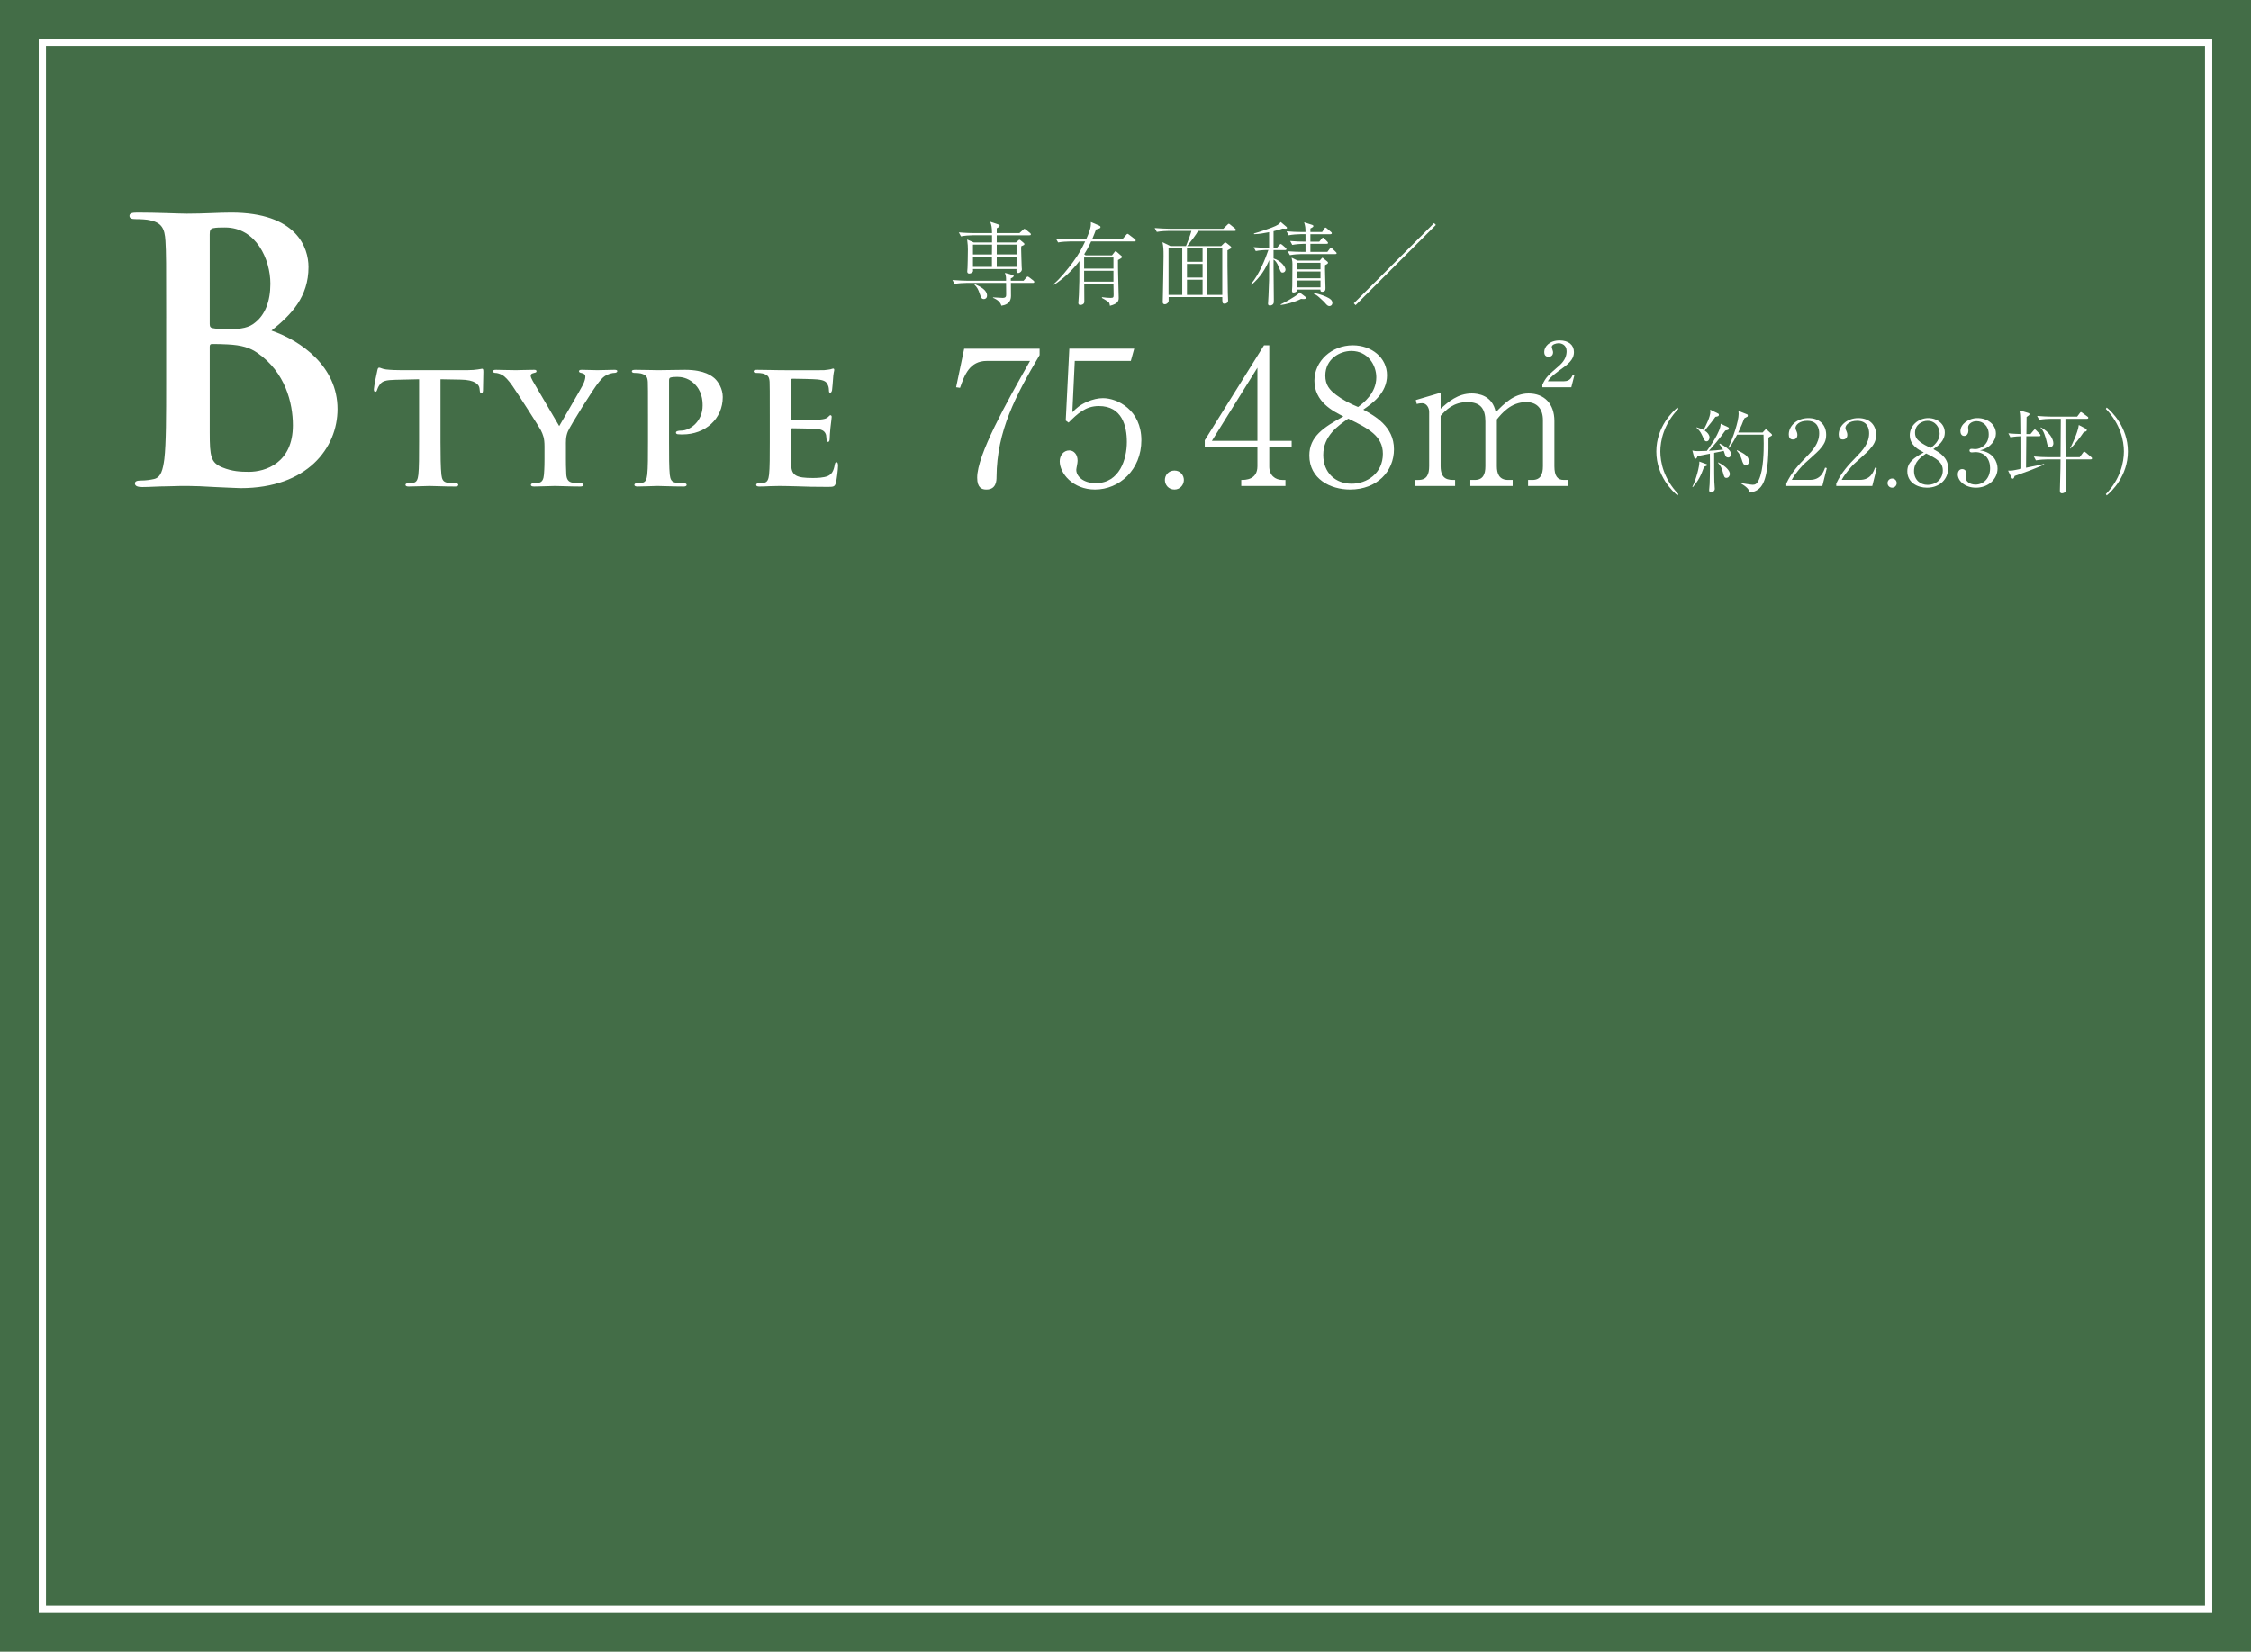 <?xml version="1.0" encoding="UTF-8"?><svg id="b" xmlns="http://www.w3.org/2000/svg" width="131.233mm" height="96.308mm" viewBox="0 0 372 273"><defs><style>.d{fill:#fff;}.e{fill:#436d47;}.f{fill:none;stroke:#fff;stroke-miterlimit:10;stroke-width:1.2px;}</style></defs><g id="c"><rect class="e" width="372" height="273"/><rect class="f" x="7" y="7" width="358" height="259"/><path class="d" d="m27.462,52.541c0-9.12,0-10.8-.12-12.719-.12-2.04-.601-3-2.58-3.42-.48-.12-1.5-.18-2.34-.18-.66,0-1.021-.12-1.021-.54s.42-.54,1.32-.54c3.18,0,6.96.18,8.159.18,2.94,0,5.28-.18,7.32-.18,10.859,0,12.779,5.82,12.779,9,0,4.92-2.82,7.86-6.12,10.5,4.92,1.68,10.92,5.94,10.92,12.959,0,6.42-4.979,13.08-16.02,13.08-.72,0-2.46-.12-4.199-.18-1.801-.12-3.601-.18-4.5-.18-.66,0-1.98,0-3.42.06-1.38,0-2.94.12-4.14.12-.78,0-1.2-.18-1.2-.6,0-.3.24-.48.96-.48.899,0,1.62-.12,2.16-.24,1.199-.24,1.5-1.56,1.739-3.3.301-2.52.301-7.26.301-12.78v-10.56Zm7.199,1.02c0,.48.18.6.42.66.54.12,1.44.18,2.82.18,1.979,0,3.3-.24,4.319-1.14,1.561-1.26,2.46-3.42,2.46-6.36,0-4.02-2.34-9.3-7.5-9.3-.84,0-1.38,0-1.979.12-.42.12-.54.36-.54,1.02v14.819Zm7.92,4.8c-1.26-.9-2.64-1.32-4.98-1.44-1.079-.06-1.68-.06-2.579-.06-.24,0-.36.12-.36.42v14.219c0,3.96.18,4.98,2.1,5.76,1.62.66,3,.72,4.38.72,2.7,0,7.26-1.44,7.26-7.68,0-3.72-1.26-8.76-5.819-11.94Z"/><path class="d" d="m69.254,62.68l-3.93.09c-1.53.03-2.16.21-2.55.78-.27.36-.39.69-.45.87-.06.21-.12.33-.3.33s-.24-.15-.24-.42c0-.42.51-2.88.57-3.09.06-.33.15-.48.3-.48.21,0,.48.21,1.14.3.78.09,1.77.12,2.64.12h10.709c.84,0,1.41-.06,1.8-.12.42-.06.63-.12.72-.12.18,0,.21.15.21.54,0,.54-.06,2.43-.06,3.09-.03.27-.09.42-.24.42-.21,0-.27-.12-.3-.51l-.03-.27c-.06-.66-.75-1.44-3.12-1.47l-3.33-.06v10.32c0,2.34.03,4.35.15,5.46.09.72.24,1.2,1.02,1.32.36.06.96.09,1.35.09.3,0,.42.15.42.27,0,.18-.21.27-.51.27-1.74,0-3.51-.09-4.26-.09-.6,0-2.4.09-3.45.09-.33,0-.51-.09-.51-.27,0-.12.09-.27.42-.27.39,0,.72-.03.93-.09.54-.12.69-.6.78-1.35.12-1.08.12-3.09.12-5.43v-10.32Z"/><path class="d" d="m89.983,73.78c0-1.38-.24-1.92-.6-2.67-.18-.39-3.78-6-4.71-7.35-.66-.93-1.2-1.53-1.71-1.8-.33-.18-.78-.33-1.11-.33-.21,0-.39-.09-.39-.27s.18-.24.51-.24c.45,0,2.43.06,3.3.06.57,0,1.8-.06,3-.06.24,0,.39.06.39.24,0,.21-.18.21-.6.33-.21.06-.36.18-.36.39s.12.51.33.87c.48.78,3.93,6.75,4.38,7.47.33-.6,3.54-6.06,3.93-6.84.27-.57.39-1.02.39-1.35,0-.24-.12-.48-.57-.57-.24-.06-.48-.09-.48-.3,0-.18.15-.24.45-.24.87,0,1.8.06,2.58.06.57,0,2.31-.06,2.82-.06.3,0,.48.06.48.21,0,.18-.21.3-.51.3-.27,0-.75.12-1.14.3-.57.27-.81.51-1.38,1.2-.87,1.02-4.65,7.08-5.13,8.16-.39.93-.33,1.71-.33,2.55v2.04c0,.42,0,1.47.06,2.55.06.75.3,1.23,1.08,1.35.39.06.96.09,1.32.09.3,0,.45.15.45.27,0,.18-.21.27-.57.27-1.65,0-3.42-.09-4.14-.09-.66,0-2.43.09-3.42.09-.36,0-.57-.06-.57-.27,0-.12.12-.27.42-.27.36,0,.69-.03.93-.09.54-.12.75-.6.81-1.35.09-1.08.09-2.13.09-2.55v-2.1Z"/><path class="d" d="m107.084,68.5c0-3.87,0-4.59-.03-5.4-.06-.87-.3-1.14-1.14-1.38-.21-.06-.66-.09-1.05-.09-.27,0-.45-.09-.45-.27s.21-.24.6-.24c1.38,0,3.06.06,3.81.06,1.08,0,3.18-.06,4.38-.06,3.3,0,4.5,1.08,4.92,1.44.57.54,1.32,1.68,1.32,3.06,0,3.6-2.88,6.18-6.63,6.18-.12,0-.66,0-.78-.03-.15,0-.33-.09-.33-.27,0-.21.3-.33.87-.33,1.47,0,3.54-1.53,3.54-4.14,0-.84-.09-2.52-1.56-3.78-.96-.84-2.04-.96-2.64-.96-.39,0-.9.03-1.14.12-.15.06-.21.21-.21.48v10.11c0,2.34,0,4.35.12,5.46.09.72.24,1.2,1.02,1.32.39.06.96.09,1.35.09.3,0,.42.15.42.27,0,.18-.21.27-.48.27-1.77,0-3.63-.09-4.32-.09-.6,0-2.28.09-3.33.09-.33,0-.51-.09-.51-.27,0-.12.09-.27.42-.27.39,0,.69-.03.93-.09.54-.12.69-.6.78-1.35.12-1.08.12-3.09.12-5.43v-4.5Z"/><path class="d" d="m127.213,68.5c0-3.87,0-4.59-.03-5.4-.06-.87-.3-1.14-1.14-1.38-.21-.06-.66-.09-1.05-.09-.27,0-.45-.09-.45-.27s.21-.24.6-.24c1.38,0,3.06.06,3.81.06.84,0,6.69.03,7.2,0,.48-.03.9-.12,1.11-.15.15-.03.3-.12.42-.12.15,0,.18.12.18.24,0,.18-.15.48-.21,1.65-.03.27-.09,1.38-.15,1.68-.03.12-.09.42-.3.42-.18,0-.21-.12-.21-.33,0-.18-.03-.63-.18-.93-.21-.45-.42-.81-1.74-.93-.45-.06-3.6-.12-4.14-.12-.12,0-.18.09-.18.24v6.3c0,.15.03.27.18.27.6,0,4.02,0,4.62-.06.63-.06.99-.15,1.26-.39.21-.18.3-.33.42-.33s.21.12.21.27-.06.57-.21,1.86c-.06.51-.12,1.53-.12,1.71,0,.21-.03.57-.27.57-.18,0-.24-.09-.24-.21-.03-.27-.03-.6-.09-.93-.15-.51-.48-.9-1.47-.99-.48-.06-3.48-.12-4.14-.12-.12,0-.15.12-.15.27v2.04c0,.87-.03,3.03,0,3.78.06,1.74.87,2.13,3.57,2.13.69,0,1.8-.03,2.49-.33.66-.3.96-.84,1.14-1.89.06-.27.12-.39.3-.39.21,0,.24.33.24.6,0,.57-.21,2.31-.36,2.82-.18.66-.42.66-1.41.66-1.979,0-3.57-.03-4.859-.09-1.29-.03-2.28-.06-3.06-.06-.3,0-.87.03-1.5.03-.63.03-1.29.06-1.83.06-.33,0-.51-.09-.51-.27,0-.12.09-.27.42-.27.39,0,.69-.03.93-.09.54-.12.69-.6.78-1.35.12-1.08.12-3.09.12-5.43v-4.5Z"/><path class="d" d="m170.705,46.766h-3.645c0,.33.015,1.83.015,2.13,0,1.365-1.11,1.56-1.59,1.635-.15-.555-.585-.975-1.38-1.305v-.075c.239.015,1.364.09,1.59.09.585,0,.585-.285.585-.63,0-.3-.016-1.59-.016-1.845h-6.584c-.525,0-1.365.06-1.936.165l-.345-.645c1.125.09,2.205.12,2.49.12h6.374c0-.645,0-.72-.194-1.305l1.305.36c.075.015.15.06.15.15,0,.195-.33.345-.48.405v.39h2.115l.42-.495c.135-.15.18-.195.255-.195s.225.105.285.15l.66.51c.074.06.149.135.149.225,0,.135-.12.165-.225.165Zm-.57-7.875h-5.415v1.185h3.181l.375-.33c.09-.075.135-.12.21-.12.06,0,.12.045.165.09l.54.45c.06.06.104.09.104.165,0,.15-.06.18-.525.375-.015.165-.015.21-.015.435,0,.615.075,2.355.09,3.015.016.06.03.315.03.36,0,.36-.36.615-.585.615-.36,0-.33-.39-.3-.66h-7.2c.016.315.03.36-.015.435-.075.165-.39.315-.6.315-.181,0-.33-.09-.33-.345,0-.09.045-.525.045-.615.015-.495.06-1.77.06-3.03,0-.375-.015-.9-.12-1.635l1.096.48h3.015v-1.185h-3.21c-.525,0-1.365.06-1.92.18l-.36-.66c1.125.105,2.22.12,2.49.12h3c-.016-.945-.075-1.275-.3-1.875l1.26.42c.225.075.3.105.3.225,0,.21-.42.405-.48.435v.795h3.75l.57-.525c.18-.165.195-.18.255-.18.075,0,.18.09.285.165l.63.51c.075.06.15.135.15.24,0,.135-.12.15-.226.15Zm-9.345,1.545v1.62h3.135l.016-1.62h-3.15Zm3.135,1.98h-3.135v1.695h3.135v-1.695Zm-1.319,7.02c-.405,0-.48-.255-.675-.81-.285-.855-.466-1.14-.9-1.575l.06-.09c.945.42,2.025.99,2.025,1.89,0,.435-.285.585-.51.585Zm5.385-9h-3.271v1.62h3.271v-1.62Zm0,1.98h-3.271v1.695h3.271v-1.695Z"/><path class="d" d="m187.46,39.912h-7.14c-.525,1.14-.885,1.71-1.14,2.115l.225.18h4.365l.42-.54c.06-.09.119-.15.18-.15.06,0,.15.075.21.135l.675.585c.105.09.18.135.18.24,0,.165-.435.375-.675.51-.029.975.12,5.97.12,6.24,0,.42-.045.975-1.455,1.32-.045-.33-.104-.54-.255-.645-.345-.255-.84-.54-1.08-.66l.045-.12c.601.075.945.12,1.396.12.479,0,.51-.09.51-.555,0-.48-.03-1.275-.03-1.77h-4.829c0,.45.015,2.43.015,2.835,0,.18,0,.36-.165.495-.15.12-.375.165-.48.165-.225,0-.345-.105-.345-.33,0-.21.09-1.125.09-1.305.091-1.995.075-2.31.091-5.625-1.006,1.35-2.686,3-4.23,3.93l-.045-.12c1.035-.825,2.37-2.52,3.18-3.6,1.035-1.38,1.561-2.445,2.04-3.45h-2.535c-.539,0-1.364.06-1.935.165l-.36-.645c1.125.09,2.221.12,2.505.12h2.49c.795-1.725.795-2.295.78-2.85l1.335.57c.12.06.255.12.255.255,0,.12-.075.18-.165.225-.105.045-.18.06-.57.18-.18.48-.33.87-.645,1.62h4.995l.614-.705c.105-.12.165-.195.24-.195s.225.12.285.165l.915.705c.075.06.149.135.149.225,0,.135-.135.165-.225.165Zm-3.45,2.655h-4.845v1.83h4.845v-1.83Zm0,2.19h-4.845v1.8h4.845v-1.8Z"/><path class="d" d="m204.02,38.172h-6.015c-.33.615-1.17,1.695-1.814,2.505h5.625l.42-.42c.135-.135.18-.18.27-.18.075,0,.18.09.255.15l.585.465c.045.045.135.135.135.225,0,.075-.045.12-.09.15-.074.06-.465.27-.54.315-.015.045,0,4.545.061,7.095,0,.18.045,1.035.045,1.17,0,.15-.015.27-.12.375-.09.09-.27.18-.45.18-.39,0-.39-.135-.39-1.095h-8.865v.645c0,.21-.27.54-.63.54-.345,0-.345-.27-.345-.375,0-.18.03-1.05.03-1.26.015-1.755.104-4.56.104-6.315,0-1.11-.015-1.53-.18-2.31l1.32.645h2.564c.255-.585.75-1.905.9-2.505h-3.78c-.314,0-1.215.03-1.935.165l-.36-.645c.78.06,1.725.12,2.505.12h8.835l.615-.6c.119-.12.225-.225.3-.225s.21.12.27.165l.766.63c.045.045.135.135.135.225,0,.165-.15.165-.226.165Zm-8.64,2.865h-2.265v7.71h2.265v-7.71Zm3.36,0h-2.58v2.235h2.58v-2.235Zm0,2.595h-2.58v2.25h2.58v-2.25Zm0,2.61h-2.58v2.505h2.58v-2.505Zm3.255-5.205h-2.475v7.71h2.475v-7.71Z"/><path class="d" d="m212.481,37.812c-.135,0-.375-.015-.54-.03-.226.09-.51.195-1.47.435v2.76h.555l.375-.45c.09-.105.18-.195.24-.195.06,0,.165.06.284.165l.525.45c.09.075.15.15.15.225,0,.135-.12.165-.226.165h-1.904v1.395c1.244.345,1.979,1.41,1.979,1.845,0,.285-.225.48-.479.48-.271,0-.301-.075-.585-.795-.375-.96-.676-1.215-.915-1.35v1.515c0,.81.045,4.92.045,5.1,0,.39,0,.54-.075.675-.09.18-.345.3-.57.3-.3,0-.314-.195-.314-.315,0-.09.06-1.08.074-1.275.105-2.115.12-2.79.12-5.91-.659,1.515-1.409,2.76-2.925,4.08l-.104-.105c1.38-1.59,2.444-4.32,2.895-5.655-.81,0-1.56.075-2.085.18l-.359-.645c1.319.105,2.34.105,2.564.105v-2.58c-.825.165-1.65.315-2.49.33l-.015-.12c.854-.21,2.774-.915,2.91-.96,1.095-.42,1.245-.585,1.515-.93l.945.795c.074.06.09.12.09.18,0,.135-.165.135-.21.135Zm2.909,11.625c-.164,0-.27-.015-.374-.03-1.08.555-2.67.945-3.33,1.005l-.061-.09c1.05-.51,1.845-.99,2.34-1.32.181-.12.676-.42.78-.69l.93.705c.075.06.136.12.136.21,0,.135-.046.21-.421.21Zm5.28-7.44h-5.58c-.465,0-1.305.06-1.92.18l-.359-.645c.84.06,1.665.105,2.489.105h.45v-1.335h-.255c-.465,0-1.32.06-1.935.18l-.346-.645c.99.075,1.636.105,2.535.105v-1.23h-.854c-.466,0-1.32.06-1.936.18l-.345-.66c.825.075,1.665.12,2.49.12h.645c-.015-.78-.015-.87-.225-1.605l1.319.42c.075.03.21.075.21.195,0,.105-.074.18-.239.27-.12.06-.181.09-.255.135v.585h1.935l.345-.525c.061-.09.12-.21.21-.21s.195.105.285.18l.615.525c.09.075.149.135.149.225,0,.135-.135.165-.225.165h-3.314v1.23h1.47l.375-.465c.06-.06.135-.195.225-.195s.18.12.255.195l.436.435c.074.075.149.135.149.255s-.12.135-.225.135h-2.685v1.335h2.805l.359-.48c.075-.09.136-.18.24-.18.09,0,.18.075.271.165l.51.495c.104.09.149.135.149.24,0,.12-.135.12-.225.12Zm-1.695,1.83c-.029.6.075,3.24.075,3.78,0,.255,0,.63-.555.63-.285,0-.285-.195-.285-.375h-3.84c.015.09,0,.24-.06.285-.15.135-.375.21-.54.21-.136,0-.255-.045-.255-.255,0-.045.045-.69.045-.81,0-.585.029-3.12.029-3.63,0-.3,0-.45-.135-1.065l.99.48h3.66l.27-.315c.03-.045.105-.15.165-.15s.15.09.21.135l.615.495c.06.06.104.105.104.195,0,.165-.285.285-.495.39Zm-.75-.39h-3.854v1.08h3.854v-1.08Zm0,1.44h-3.854v1.125h3.854v-1.125Zm0,1.485h-3.854v1.14h3.854v-1.14Zm1.471,4.23c-.285,0-.436-.18-.87-.69-.061-.06-.54-.51-.825-.765-.479-.42-.66-.48-.87-.57v-.12c.96.12,2.055.585,2.43.81.21.12.63.36.63.825,0,.285-.21.51-.494.51Z"/><path class="d" d="m224.03,50.441l-.3-.3,13.26-13.26.3.3-13.26,13.259Z"/><path class="d" d="m164.688,78.828c0,.591-.031,2.083-1.678,2.083-.715,0-1.523-.249-1.523-1.958,0-3.792,4.817-12.371,8.734-19.302h-7.149c-2.797,0-3.667,2.269-4.414,4.445l-.653-.093,1.336-6.372h12.464v1.057c-3.948,6.683-7.056,12.495-7.118,20.141Z"/><path class="d" d="m180.976,80.91c-3.699,0-5.844-2.704-5.844-4.662,0-.964.622-1.803,1.585-1.803.746,0,1.368.653,1.368,1.709,0,.404-.218,1.274-.218,1.492,0,1.088,1.15,2.207,3.232,2.207,3.948,0,5.129-4.01,5.129-6.807,0-2.611-.777-5.937-4.631-5.937-2.176,0-3.481,1.212-5.004,2.735l-.466-.342.591-11.873h10.723l-.56,2.02h-9.262l-.404,8.486c.684-.684,1.212-1.181,2.394-1.71.995-.435,1.896-.622,2.673-.622,2.394,0,6.341,1.958,6.341,6.962,0,4.88-3.637,8.144-7.646,8.144Z"/><path class="d" d="m194.094,80.91c-.963,0-1.585-.746-1.585-1.585,0-.777.59-1.554,1.585-1.554s1.554.808,1.554,1.554c0,.808-.622,1.585-1.554,1.585Z"/><path class="d" d="m209.76,73.855v3.264c0,1.43.963,2.207,2.176,2.207h.497v.995h-7.304v-.995c.653,0,2.673,0,2.673-2.269v-3.201h-8.703v-1.088l9.791-15.697h.871v15.79h3.699v.995h-3.699Zm-1.958-13.086l-7.521,12.091h7.521v-12.091Z"/><path class="d" d="m223.127,80.91c-3.295,0-6.745-1.772-6.745-5.626,0-3.139,2.331-4.631,5.625-6.465-1.74-.87-4.787-2.424-4.787-5.906,0-3.264,2.891-5.844,6.341-5.844,3.108,0,5.657,2.052,5.657,4.942,0,2.984-2.456,4.662-3.917,5.688,1.896,1.057,5.066,2.766,5.066,6.558,0,3.637-2.797,6.652-7.242,6.652Zm-.311-11.718c-1.709,1.181-4.134,2.86-4.134,5.999,0,2.984,2.052,4.756,4.693,4.756,2.518,0,5.16-1.709,5.16-4.942,0-2.922-2.362-4.196-5.719-5.812Zm.498-11.189c-1.865,0-4.29,1.305-4.29,4.072,0,1.523.684,2.362,1.803,3.201.933.715,2.238,1.43,3.606,1.989.87-.653,3.015-2.269,3.015-4.911,0-2.02-1.398-4.351-4.134-4.351Z"/><path class="d" d="m238.078,67.545c1.274-1.119,2.829-2.518,5.16-2.518.995,0,3.419.28,3.948,3.108,1.305-1.337,2.984-3.108,5.439-3.108,2.611,0,4.258,1.741,4.258,4.538v7.491c0,1.647.528,2.269,1.554,2.269h.746v.995h-6.652v-.995h.715c1.337,0,1.741-.901,1.741-2.269v-7.615c0-1.834-.933-2.984-2.766-2.984-2.518,0-4.041,1.865-4.849,2.859v7.74c0,1.212.373,2.269,1.865,2.269h.746v.995h-6.994v-.995h.715c1.368,0,1.772-.901,1.772-2.269v-7.397c0-2.114-.809-3.201-2.984-3.201-2.3,0-3.543,1.305-4.414,2.269v8.33c0,2.269,1.306,2.269,2.394,2.269v.995h-6.589v-.995h.528c1.398,0,1.771-.932,1.771-2.269v-8.983c0-.653-.404-1.43-1.15-1.43-.062,0-.466,0-.901.125l-.155-.653,4.103-1.212v2.642Zm16.815-3.543v-.404c.591-1.274.933-1.554,2.829-3.201.963-.87,1.181-1.678,1.181-2.362,0-1.057-.871-1.305-1.306-1.305-.404,0-1.15.187-1.15.622,0,.124.218.715.218.839,0,.653-.436.777-.746.777-.653,0-.715-.528-.715-.808,0-.87.87-1.896,2.549-1.896,1.46,0,2.362.746,2.362,1.927,0,.87-.435,1.616-1.833,2.611-.901.653-2.021,1.43-2.487,2.207h2.673c1.025,0,1.274-.684,1.43-1.026l.28.062-.498,1.958h-4.787Z"/><path class="d" d="m277.223,81.879c-.75-.6-3.495-3.165-3.495-7.26s2.745-6.66,3.495-7.26l.15.21c-2.445,2.535-2.985,5.31-2.985,7.05s.54,4.515,2.985,7.05l-.15.21Z"/><path class="d" d="m285.593,75.61c-.39,0-.48-.345-.555-.585-.075-.27-.135-.39-.18-.51-.42.105-.87.195-1.575.33,0,3.57.015,3.96.03,4.755,0,.195.075,1.05.075,1.2,0,.39-.465.6-.63.6-.255,0-.3-.225-.3-.45,0-.15.075-.78.075-.915.075-1.68.06-4.395.045-5.055-1.53.3-1.71.345-2.04.405-.015.075-.15.42-.3.42-.03,0-.195,0-.255-.21l-.3-1.14c.405.105.615.105,1.02.105.345,0,.84-.015,1.38-.045.39-.525,2.295-3.165,2.28-4.485l1.245.585c.075.045.12.12.12.225s-.03.225-.6.315c-.87,1.26-2.1,2.685-2.715,3.345.78-.045,1.56-.09,2.34-.195-.21-.375-.405-.645-.615-.9l.09-.09c.63.345,1.86,1.005,1.86,1.74,0,.3-.18.555-.495.555Zm-3.975,1.545c-.525,1.485-.975,2.34-1.86,3.36l-.075-.045c.615-1.215,1.2-3.435,1.155-4.185l1.125.405c.105.03.18.075.18.15,0,.09-.105.165-.525.315Zm1.875-8.265c-.405.57-.54.75-1.77,2.28.525.33.795.765.795,1.11,0,.27-.15.66-.495.66-.285,0-.375-.195-.69-.915-.33-.75-.675-1.065-.96-1.335v-.075c.69.21.93.33,1.17.435.39-.75,1.11-2.13,1.11-3,0-.12-.015-.24-.03-.345l1.32.645c.06.03.12.075.12.195,0,.21-.09.27-.57.345Zm1.814,10.094c-.33,0-.375-.195-.555-.84-.225-.855-.36-1.05-.84-1.68l.03-.045c1.365.675,1.935,1.425,1.935,1.905,0,.36-.24.66-.57.66Zm7.38-6.915c-.255.135-.315.18-.435.27.03,2.115.015,5.67-.855,7.485-.48,1.005-1.23,1.47-2.265,1.575-.06-.33-.165-.75-1.425-1.5v-.06c.3.045,1.665.285,1.95.285.42,0,.705-.15,1.005-.795.81-1.725.81-4.965.81-6.045,0-.645-.015-1.11-.03-1.44h-4.365c-.225.42-.81,1.59-1.35,2.19l-.105-.06c.78-1.56,1.71-4.365,1.71-5.565,0-.315-.03-.39-.06-.51l1.47.585c.045.015.105.09.105.15,0,.12-.03.18-.06.225-.045.03-.45.225-.525.285-.27.72-.51,1.32-1.005,2.34h4.035l.345-.375c.12-.12.15-.165.21-.165.03,0,.09.045.195.12l.72.66c.045.045.09.135.09.18,0,.075-.075.105-.165.165Zm-4.155,4.8c-.405,0-.495-.285-.72-1.005-.255-.825-.615-1.185-.795-1.365l.06-.09c1.14.525,1.95.99,1.95,1.8,0,.09,0,.66-.495.66Z"/><path class="d" d="m301.163,80.319h-5.955v-.405c.87-1.86,2.04-3.105,3.39-4.485.945-.96,2.04-2.16,2.04-3.81,0-.78-.27-2.07-1.98-2.07-1.305,0-1.935.705-1.935,1.185,0,.15.075.345.135.45.18.405.18.57.18.69,0,.525-.33.765-.735.765-.525,0-.69-.375-.69-.84,0-1.365,1.275-2.7,3.255-2.7,1.785,0,2.925,1.08,2.925,2.775,0,1.005-.36,1.605-1.11,2.46-.36.42-2.205,2.025-2.565,2.37-.195.195-1.305,1.32-2.01,2.61h3c1.77,0,2.235-1.29,2.505-2.025l.285.075-.735,2.955Z"/><path class="d" d="m309.413,80.319h-5.955v-.405c.87-1.86,2.04-3.105,3.39-4.485.945-.96,2.04-2.16,2.04-3.81,0-.78-.27-2.07-1.98-2.07-1.305,0-1.935.705-1.935,1.185,0,.15.075.345.135.45.18.405.18.57.18.69,0,.525-.33.765-.735.765-.525,0-.69-.375-.69-.84,0-1.365,1.275-2.7,3.255-2.7,1.785,0,2.925,1.08,2.925,2.775,0,1.005-.36,1.605-1.11,2.46-.36.42-2.205,2.025-2.565,2.37-.195.195-1.305,1.32-2.01,2.61h3c1.77,0,2.235-1.29,2.505-2.025l.285.075-.735,2.955Z"/><path class="d" d="m312.698,80.604c-.465,0-.765-.36-.765-.765,0-.375.285-.75.765-.75s.75.39.75.75c0,.39-.3.765-.75.765Z"/><path class="d" d="m318.458,80.604c-1.59,0-3.255-.855-3.255-2.715,0-1.515,1.125-2.235,2.715-3.12-.84-.42-2.31-1.17-2.31-2.85,0-1.575,1.395-2.82,3.06-2.82,1.5,0,2.73.99,2.73,2.385,0,1.44-1.185,2.25-1.89,2.745.915.51,2.445,1.335,2.445,3.165,0,1.755-1.35,3.21-3.495,3.21Zm-.15-5.655c-.825.57-1.995,1.38-1.995,2.895,0,1.44.99,2.295,2.265,2.295,1.215,0,2.49-.825,2.49-2.385,0-1.41-1.14-2.025-2.76-2.805Zm.24-5.4c-.9,0-2.07.63-2.07,1.965,0,.735.33,1.14.87,1.545.45.345,1.08.69,1.74.96.42-.315,1.455-1.095,1.455-2.37,0-.975-.675-2.1-1.995-2.1Z"/><path class="d" d="m330.113,77.439c0,1.71-1.485,3.165-3.57,3.165-1.845,0-3-1.155-3-2.19,0-.48.24-.885.735-.885s.72.435.72.81c0,.165-.135.6-.135.72,0,.375.54,1.035,1.605,1.035,1.335,0,2.415-1.065,2.415-2.715,0-1.545-.915-2.655-2.43-2.655-.075,0-.48.045-.57.045s-.405,0-.405-.315c0-.225.18-.27.39-.27.075,0,.48.045.57.045.84,0,2.22-.705,2.22-2.43,0-1.455-1.005-2.19-1.995-2.19-.9,0-1.41.57-1.41,1.02,0,.075.045.45.045.54,0,.345-.165.885-.705.885-.435,0-.615-.405-.615-.795,0-1.11,1.29-2.16,2.82-2.16,1.68,0,3.045,1.065,3.045,2.565,0,1.08-.855,2.355-2.625,2.775,2.235.3,2.895,1.965,2.895,3Z"/><path class="d" d="m335.498,77.74c-.855.315-1.71.63-2.565.93-.09.285-.135.45-.315.45-.06,0-.12-.015-.24-.27l-.525-1.065c.39.015.63.015,1.17-.105.465-.105.6-.12,1.02-.21,0-.39.015-5.04,0-5.37-.285,0-1.14.045-1.8.18l-.345-.66c.585.06,1.275.09,2.145.12,0-.435-.03-2.295-.03-2.67-.015-.675-.075-.93-.135-1.215l1.2.36c.165.045.315.09.315.225,0,.15-.045.18-.48.48,0,.3-.03,2.61-.03,2.82h.675l.48-.57c.09-.105.165-.195.24-.195.075,0,.18.09.27.195l.51.525c.075.09.15.15.15.255,0,.135-.135.15-.225.15h-2.115c-.03,2.295-.03,3.015-.045,5.205,1.08-.21,1.2-.255,2.04-.42.57-.12.69-.165.93-.21l.015.105c-.39.18-.84.405-2.31.96Zm10.004-1.815h-4.14c.03,1.875.045,2.46.06,3.315.015.465.06,1.185.06,1.65,0,.51-.525.645-.72.645-.345,0-.345-.315-.345-.495,0-.195.09-3.03.09-3.6,0-.225.015-1.275.015-1.515h-2.13c-.45,0-1.305.045-1.935.165l-.345-.645c.78.075,1.71.12,2.49.12h1.92c.015-1.425.045-5.52.045-6.345h-1.635c-.45,0-1.305.045-1.935.165l-.345-.645c.78.06,1.71.12,2.49.12h4.125l.405-.54c.075-.105.135-.21.225-.21.09,0,.18.09.27.15l.78.57c.105.075.165.12.165.225,0,.15-.165.165-.24.165h-3.54c0,2.115,0,4.32.03,6.345h2.325l.54-.735c.06-.075.12-.18.21-.18.09,0,.165.075.285.165l.855.72c.075.06.15.12.15.225,0,.165-.165.165-.225.165Zm-6.734-1.995c-.33,0-.39-.24-.555-1.005-.165-.705-.495-1.8-.99-2.22l.045-.075c1.425.765,2.07,1.935,2.07,2.64,0,.48-.36.66-.57.66Zm5.595-2.52c-.54.825-1.68,2.265-2.205,2.73l-.06-.03c.15-.27,1.305-2.595,1.44-3.87l1.14.6c.06.03.18.12.18.24,0,.195-.12.225-.495.33Z"/><path class="d" d="m348.008,81.669c2.445-2.535,2.985-5.31,2.985-7.05s-.54-4.515-2.985-7.05l.15-.21c.75.6,3.495,3.18,3.495,7.26s-2.745,6.66-3.495,7.26l-.15-.21Z"/></g></svg>